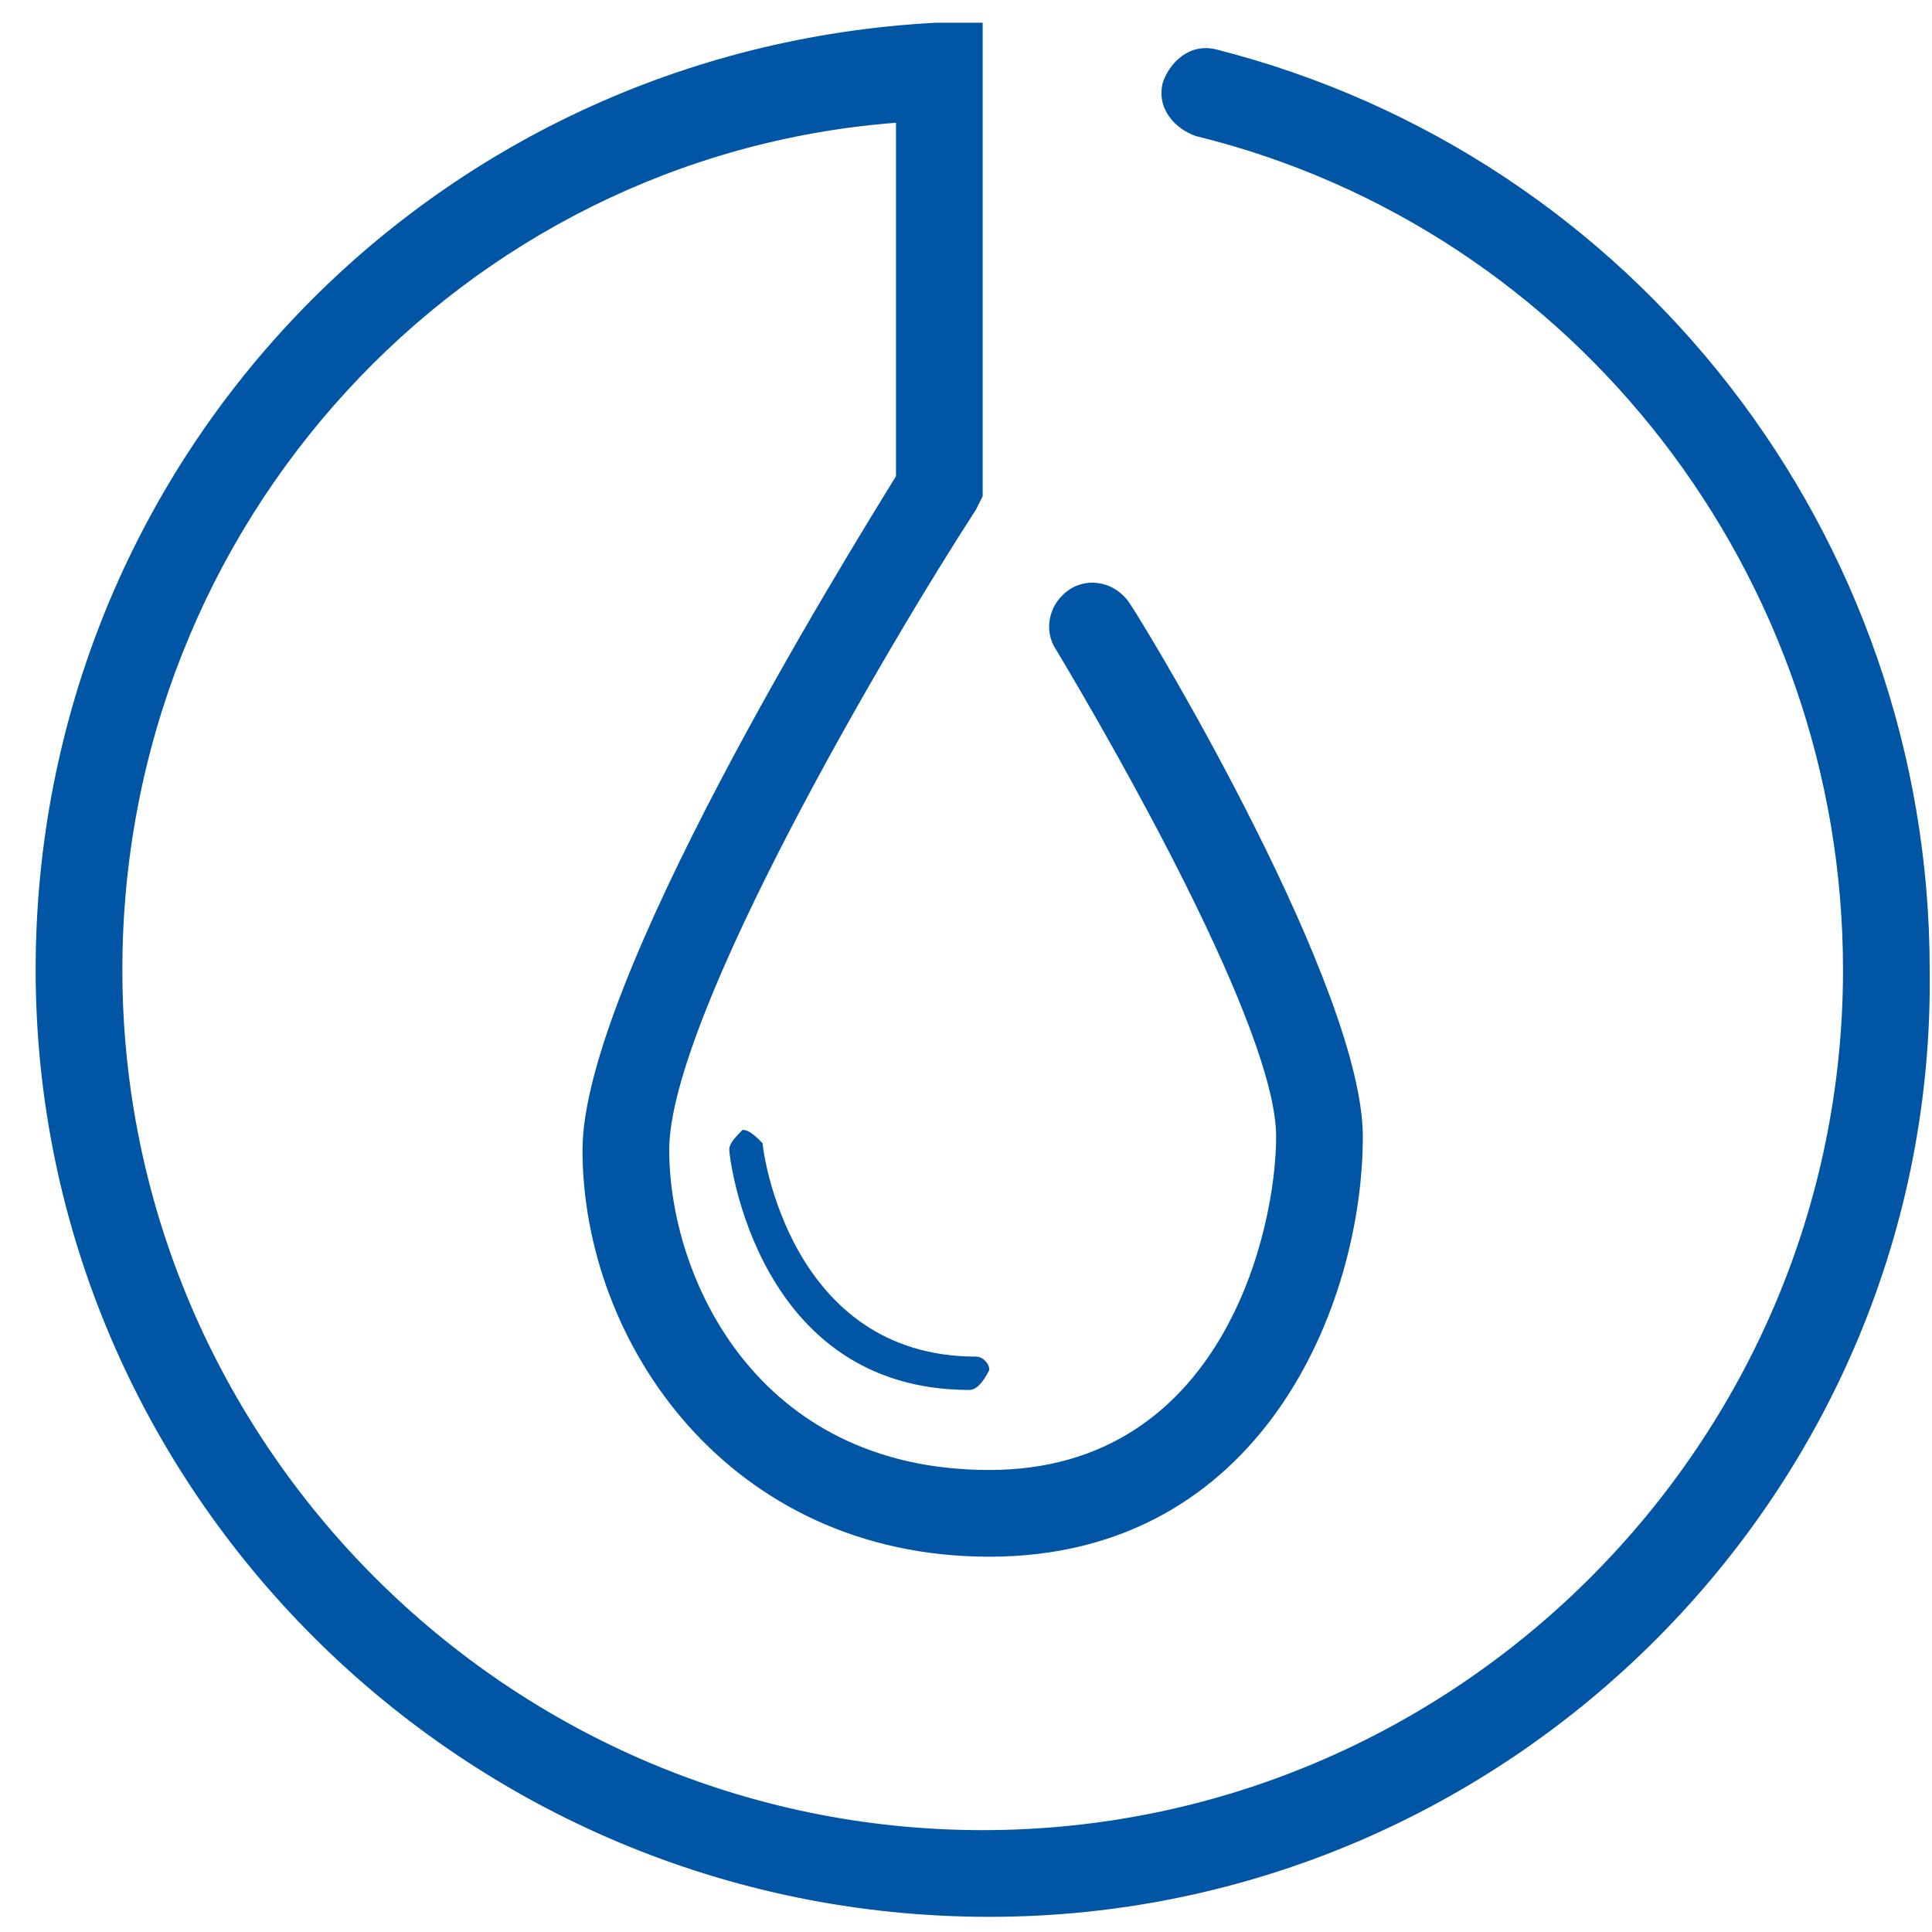 <svg width="51" height="51" viewBox="0 0 51 51" fill="none" xmlns="http://www.w3.org/2000/svg">
<path d="M26.116 50.6C12.209 50.6 0.941 39.332 0.941 25.6C0.941 12.219 11.328 1.304 24.708 0.6H25.94V13.1L25.764 13.452C23.476 16.973 17.666 26.832 17.666 30.353C17.666 33.698 19.955 38.804 26.116 38.804C32.278 38.804 33.687 32.466 33.687 30.001C33.687 27.184 29.461 19.79 27.877 17.149C27.525 16.621 27.701 15.916 28.229 15.564C28.757 15.212 29.461 15.388 29.814 15.916C30.518 16.973 35.975 26.128 35.975 30.001C35.975 34.402 33.334 41.093 26.116 41.093C19.25 41.093 15.377 35.459 15.377 30.353C15.377 25.952 22.243 14.86 23.652 12.571V3.24C12.209 4.121 3.23 13.804 3.23 25.6C3.23 38.1 13.441 48.311 25.94 48.311C38.44 48.311 48.651 38.1 48.651 25.6C48.651 15.212 41.609 6.057 31.574 3.593C31.046 3.417 30.518 2.888 30.694 2.184C30.87 1.656 31.398 1.128 32.102 1.304C43.193 4.121 50.939 14.156 50.939 25.6C51.115 39.332 39.848 50.6 26.116 50.6Z" fill="#0055A5"/>
<path d="M25.588 36.691C19.955 36.691 19.25 30.529 19.25 30.353C19.25 30.177 19.427 30.001 19.603 29.825C19.779 29.825 19.955 30.001 20.131 30.177C20.131 30.353 20.835 35.811 25.764 35.811C25.94 35.811 26.116 35.987 26.116 36.163C25.94 36.515 25.764 36.691 25.588 36.691Z" fill="#0055A5"/>
</svg>

